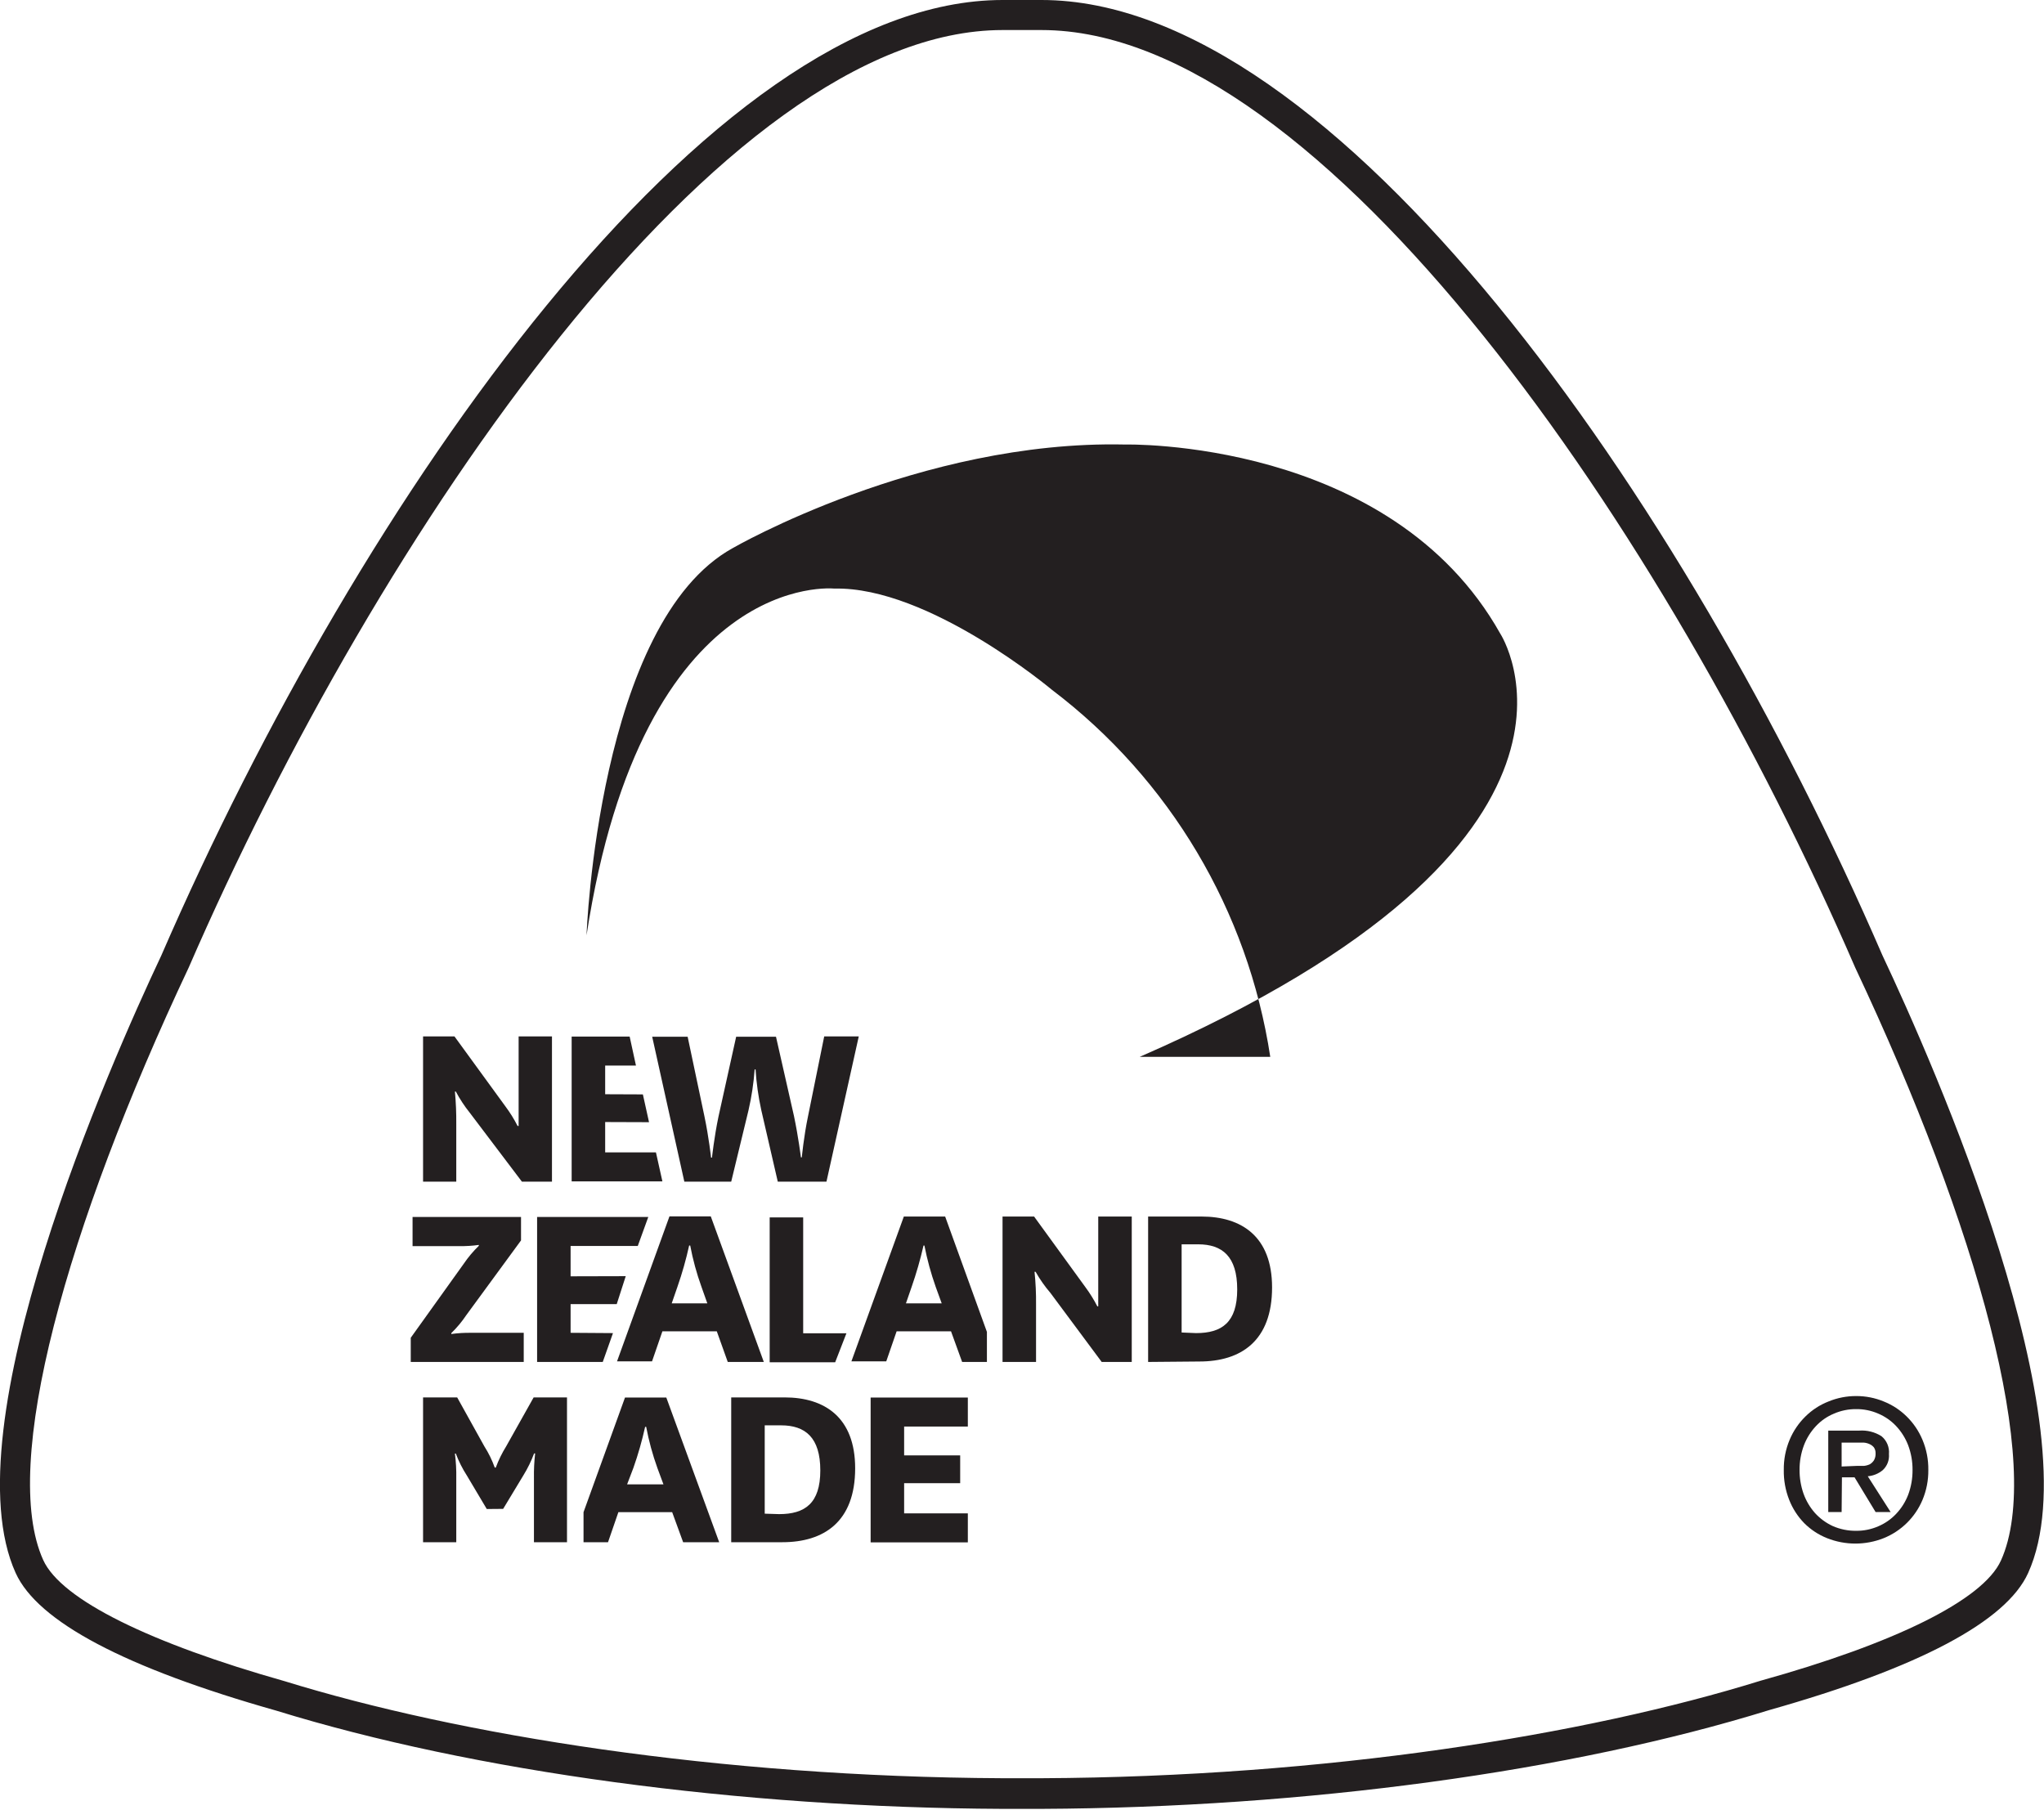 <?xml version="1.0" standalone="no"?>
<svg width="200" height="178" viewBox="0 0 200 178" fill="none" xmlns="http://www.w3.org/2000/svg">
<g clip-path="url(#clip0)">
<path d="M98.102 2.94H101.909C129.399 2.94 163.034 51.966 181.527 94.686C193.537 120.176 199.991 143.433 195.786 152.709C194.022 156.604 185.261 160.853 172.266 164.469C155.184 169.776 129.796 173.877 101.909 174.01H98.102C70.274 173.877 44.93 169.791 27.848 164.513C14.794 160.823 5.989 156.56 4.225 152.65C0.02 143.374 6.459 120.147 18.469 94.671C36.992 51.996 70.597 2.94 98.102 2.94ZM98.102 0C69.362 0 35.301 48.512 15.779 93.51C10.766 104.138 -4.934 139.669 1.534 153.929C3.695 158.692 12.266 163.219 27.025 167.394C46.4 173.377 72.317 176.891 98.072 177.008H101.894C127.738 176.891 153.684 173.363 173.133 167.336C187.745 163.205 196.301 158.677 198.447 153.929C204.915 139.655 189.2 104.109 184.188 93.48C164.695 48.453 130.634 0 101.909 0H98.102Z" fill="#231F20"/>
<path d="M65.726 127.541H69.21L68.637 125.924C68.162 124.608 67.794 123.256 67.534 121.882H67.431C67.13 123.251 66.747 124.601 66.285 125.924L65.726 127.541ZM70.136 130.276H64.815L63.8 133.216H60.375L65.505 119.03H69.548L74.737 133.275H71.209L70.136 130.276Z" fill="#231F20"/>
<path d="M49.467 108.284C49.912 108.881 50.306 109.516 50.643 110.18H50.746C50.746 110.18 50.746 108.989 50.746 107.24V101.419H54.009V115.634H51.069L45.953 108.872C45.439 108.23 44.986 107.541 44.601 106.814H44.513C44.611 107.879 44.656 108.949 44.645 110.018V115.634H41.396V101.419H44.469L49.467 108.284Z" fill="#231F20"/>
<path d="M77.692 109.225C78.118 111.253 78.368 113.253 78.368 113.253H78.456C78.456 113.253 78.647 111.224 79.059 109.254L80.647 101.419H84.028L80.867 115.634H76.104L74.487 108.622C74.201 107.315 74.014 105.988 73.929 104.653H73.84C73.743 105.999 73.541 107.336 73.238 108.651L71.547 115.634H66.961L63.815 101.448H67.284L68.93 109.254C69.357 111.283 69.577 113.282 69.577 113.282H69.665C69.665 113.282 69.886 111.253 70.298 109.283L72.032 101.448H75.928L77.692 109.225Z" fill="#231F20"/>
<path d="M45.63 128.688C45.203 129.326 44.711 129.917 44.16 130.452V130.54C44.798 130.453 45.442 130.414 46.086 130.423H51.246V133.275H40.191V130.908L45.38 123.66C45.809 123.029 46.302 122.442 46.85 121.911V121.823C46.213 121.912 45.569 121.951 44.925 121.941H40.368V119.089H50.981V121.382L45.63 128.688Z" fill="#231F20"/>
<path d="M78.589 119.132V130.467H82.822L81.72 133.304H75.311V119.132H78.589Z" fill="#231F20"/>
<path d="M106.181 125.924C106.63 126.528 107.028 127.167 107.372 127.835H107.46C107.46 127.835 107.46 126.63 107.46 124.822V119.045H110.739V133.275H107.798L102.786 126.527C102.235 125.885 101.747 125.191 101.33 124.454H101.227C101.337 125.519 101.386 126.589 101.374 127.659V133.275H98.096V119.045H101.183L106.181 125.924Z" fill="#231F20"/>
<path d="M117.031 130.452C119.559 130.452 121.058 129.408 121.058 126.174C121.058 122.94 119.588 121.764 117.236 121.764H115.619V130.393L117.031 130.452ZM112.341 133.275V119.045H117.56C121.485 119.045 124.469 121 124.469 125.983C124.469 131.231 121.411 133.231 117.354 133.231L112.341 133.275Z" fill="#231F20"/>
<path d="M47.629 147.666L45.689 144.403C45.25 143.723 44.885 142.999 44.601 142.242H44.513C44.616 143.041 44.66 143.847 44.645 144.653V150.915H41.396V136.744H44.733L47.394 141.536C47.809 142.187 48.149 142.882 48.408 143.609H48.511C48.779 142.886 49.119 142.191 49.526 141.536L52.216 136.744H55.479V150.915H52.245V144.638C52.232 143.833 52.271 143.027 52.363 142.227H52.26C51.979 142.981 51.625 143.704 51.202 144.388L49.232 147.652L47.629 147.666Z" fill="#231F20"/>
<path d="M76.237 148.166C78.765 148.166 80.265 147.108 80.265 143.888C80.265 140.669 78.795 139.478 76.428 139.478H74.826V148.122L76.237 148.166ZM71.547 150.915V136.744H76.766C80.691 136.744 83.675 138.699 83.675 143.683C83.675 148.916 80.618 150.915 76.546 150.915H71.547Z" fill="#231F20"/>
<path d="M94.7 150.93H85.189V136.758H94.7V139.596H88.467V142.418H93.951V145.138H88.467V148.092H94.7V150.93Z" fill="#231F20"/>
<path d="M61.36 145.255H64.918L64.329 143.668C63.855 142.352 63.486 141 63.227 139.625H63.124C62.823 140.985 62.441 142.325 61.977 143.638L61.36 145.255ZM65.77 147.975H60.507L59.493 150.915H57.097V147.975L61.154 136.758H65.197L70.371 150.915H66.843L65.77 147.975Z" fill="#231F20"/>
<path d="M64.814 115.605H55.935V101.433H61.61L62.227 104.271H59.214V107.078L62.904 107.093L63.506 109.813L59.214 109.798V112.767H64.182L64.814 115.605Z" fill="#231F20"/>
<path d="M62.404 121.926H55.832V124.895L61.227 124.881L60.346 127.615H55.832V130.423L59.978 130.452L58.978 133.275H52.554V119.089H63.433L62.404 121.926Z" fill="#231F20"/>
<path d="M88.644 127.541H92.143L91.555 125.924C91.089 124.606 90.72 123.254 90.452 121.882H90.364C90.053 123.25 89.665 124.6 89.203 125.924L88.644 127.541ZM93.054 130.276H87.733L86.718 133.216H83.308L88.438 119.045H92.481L96.567 130.335V133.275H94.142L93.054 130.276Z" fill="#231F20"/>
<path d="M57.391 91.525C57.391 91.525 58.493 60.904 71.709 53.627C71.709 53.627 89.996 43.058 110.048 43.499C110.048 43.499 136.038 42.837 146.799 62.007C146.799 62.007 160.029 82.264 111.518 103.418H124.292C122.115 89.124 114.453 76.242 102.933 67.505C102.933 67.505 90.878 57.376 81.632 57.597C81.632 57.597 62.903 55.612 57.391 91.525Z" fill="#231F20"/>
<path d="M188.681 143.844C188.693 144.853 188.498 145.854 188.107 146.784C187.752 147.626 187.234 148.389 186.583 149.029C185.932 149.67 185.161 150.176 184.315 150.518C182.535 151.225 180.552 151.225 178.773 150.518C177.935 150.186 177.175 149.686 176.538 149.048C175.901 148.394 175.401 147.62 175.068 146.77C174.7 145.834 174.52 144.835 174.539 143.83C174.526 142.821 174.721 141.82 175.112 140.889C175.469 140.034 175.994 139.26 176.656 138.611C177.302 137.971 178.072 137.471 178.92 137.141C179.777 136.788 180.697 136.608 181.624 136.612C182.547 136.608 183.462 136.788 184.315 137.141C185.155 137.475 185.92 137.975 186.564 138.611C187.225 139.26 187.75 140.034 188.107 140.889C188.5 141.824 188.695 142.83 188.681 143.844ZM187.137 143.844C187.143 143.021 186.999 142.204 186.711 141.433C186.445 140.736 186.045 140.097 185.535 139.552C185.043 139.028 184.447 138.612 183.785 138.332C183.104 138.034 182.368 137.883 181.624 137.891C180.876 137.883 180.135 138.034 179.449 138.332C178.78 138.608 178.179 139.024 177.685 139.552C177.174 140.097 176.775 140.736 176.509 141.433C176.221 142.204 176.076 143.021 176.082 143.844C176.079 144.63 176.208 145.41 176.465 146.152C176.714 146.849 177.093 147.492 177.582 148.049C178.069 148.586 178.659 149.021 179.316 149.328C180.043 149.648 180.83 149.809 181.624 149.798C182.368 149.805 183.104 149.655 183.785 149.357C184.447 149.076 185.043 148.661 185.535 148.137C186.045 147.597 186.445 146.963 186.711 146.27C187 145.494 187.144 144.672 187.137 143.844ZM180.198 147.96H178.89V139.993H181.918C182.683 139.938 183.445 140.128 184.094 140.537C184.35 140.746 184.551 141.015 184.679 141.32C184.807 141.625 184.858 141.957 184.829 142.286C184.854 142.577 184.813 142.869 184.709 143.142C184.604 143.414 184.439 143.66 184.226 143.859C183.81 144.206 183.297 144.416 182.756 144.462L184.991 147.96H183.521L181.463 144.565H180.228L180.198 147.96ZM181.668 143.447H182.374C182.578 143.427 182.777 143.372 182.962 143.286C183.122 143.19 183.257 143.059 183.359 142.903C183.478 142.693 183.534 142.454 183.521 142.212C183.527 142.009 183.471 141.809 183.359 141.639C183.244 141.5 183.098 141.389 182.933 141.316C182.757 141.234 182.568 141.184 182.374 141.169H181.786H180.198V143.506L181.668 143.447Z" fill="#231F20"/>
</g>
<defs>
<clipPath id="clip0">
<rect width="200" height="177.008" fill="white"/>
</clipPath>
</defs>
</svg>
